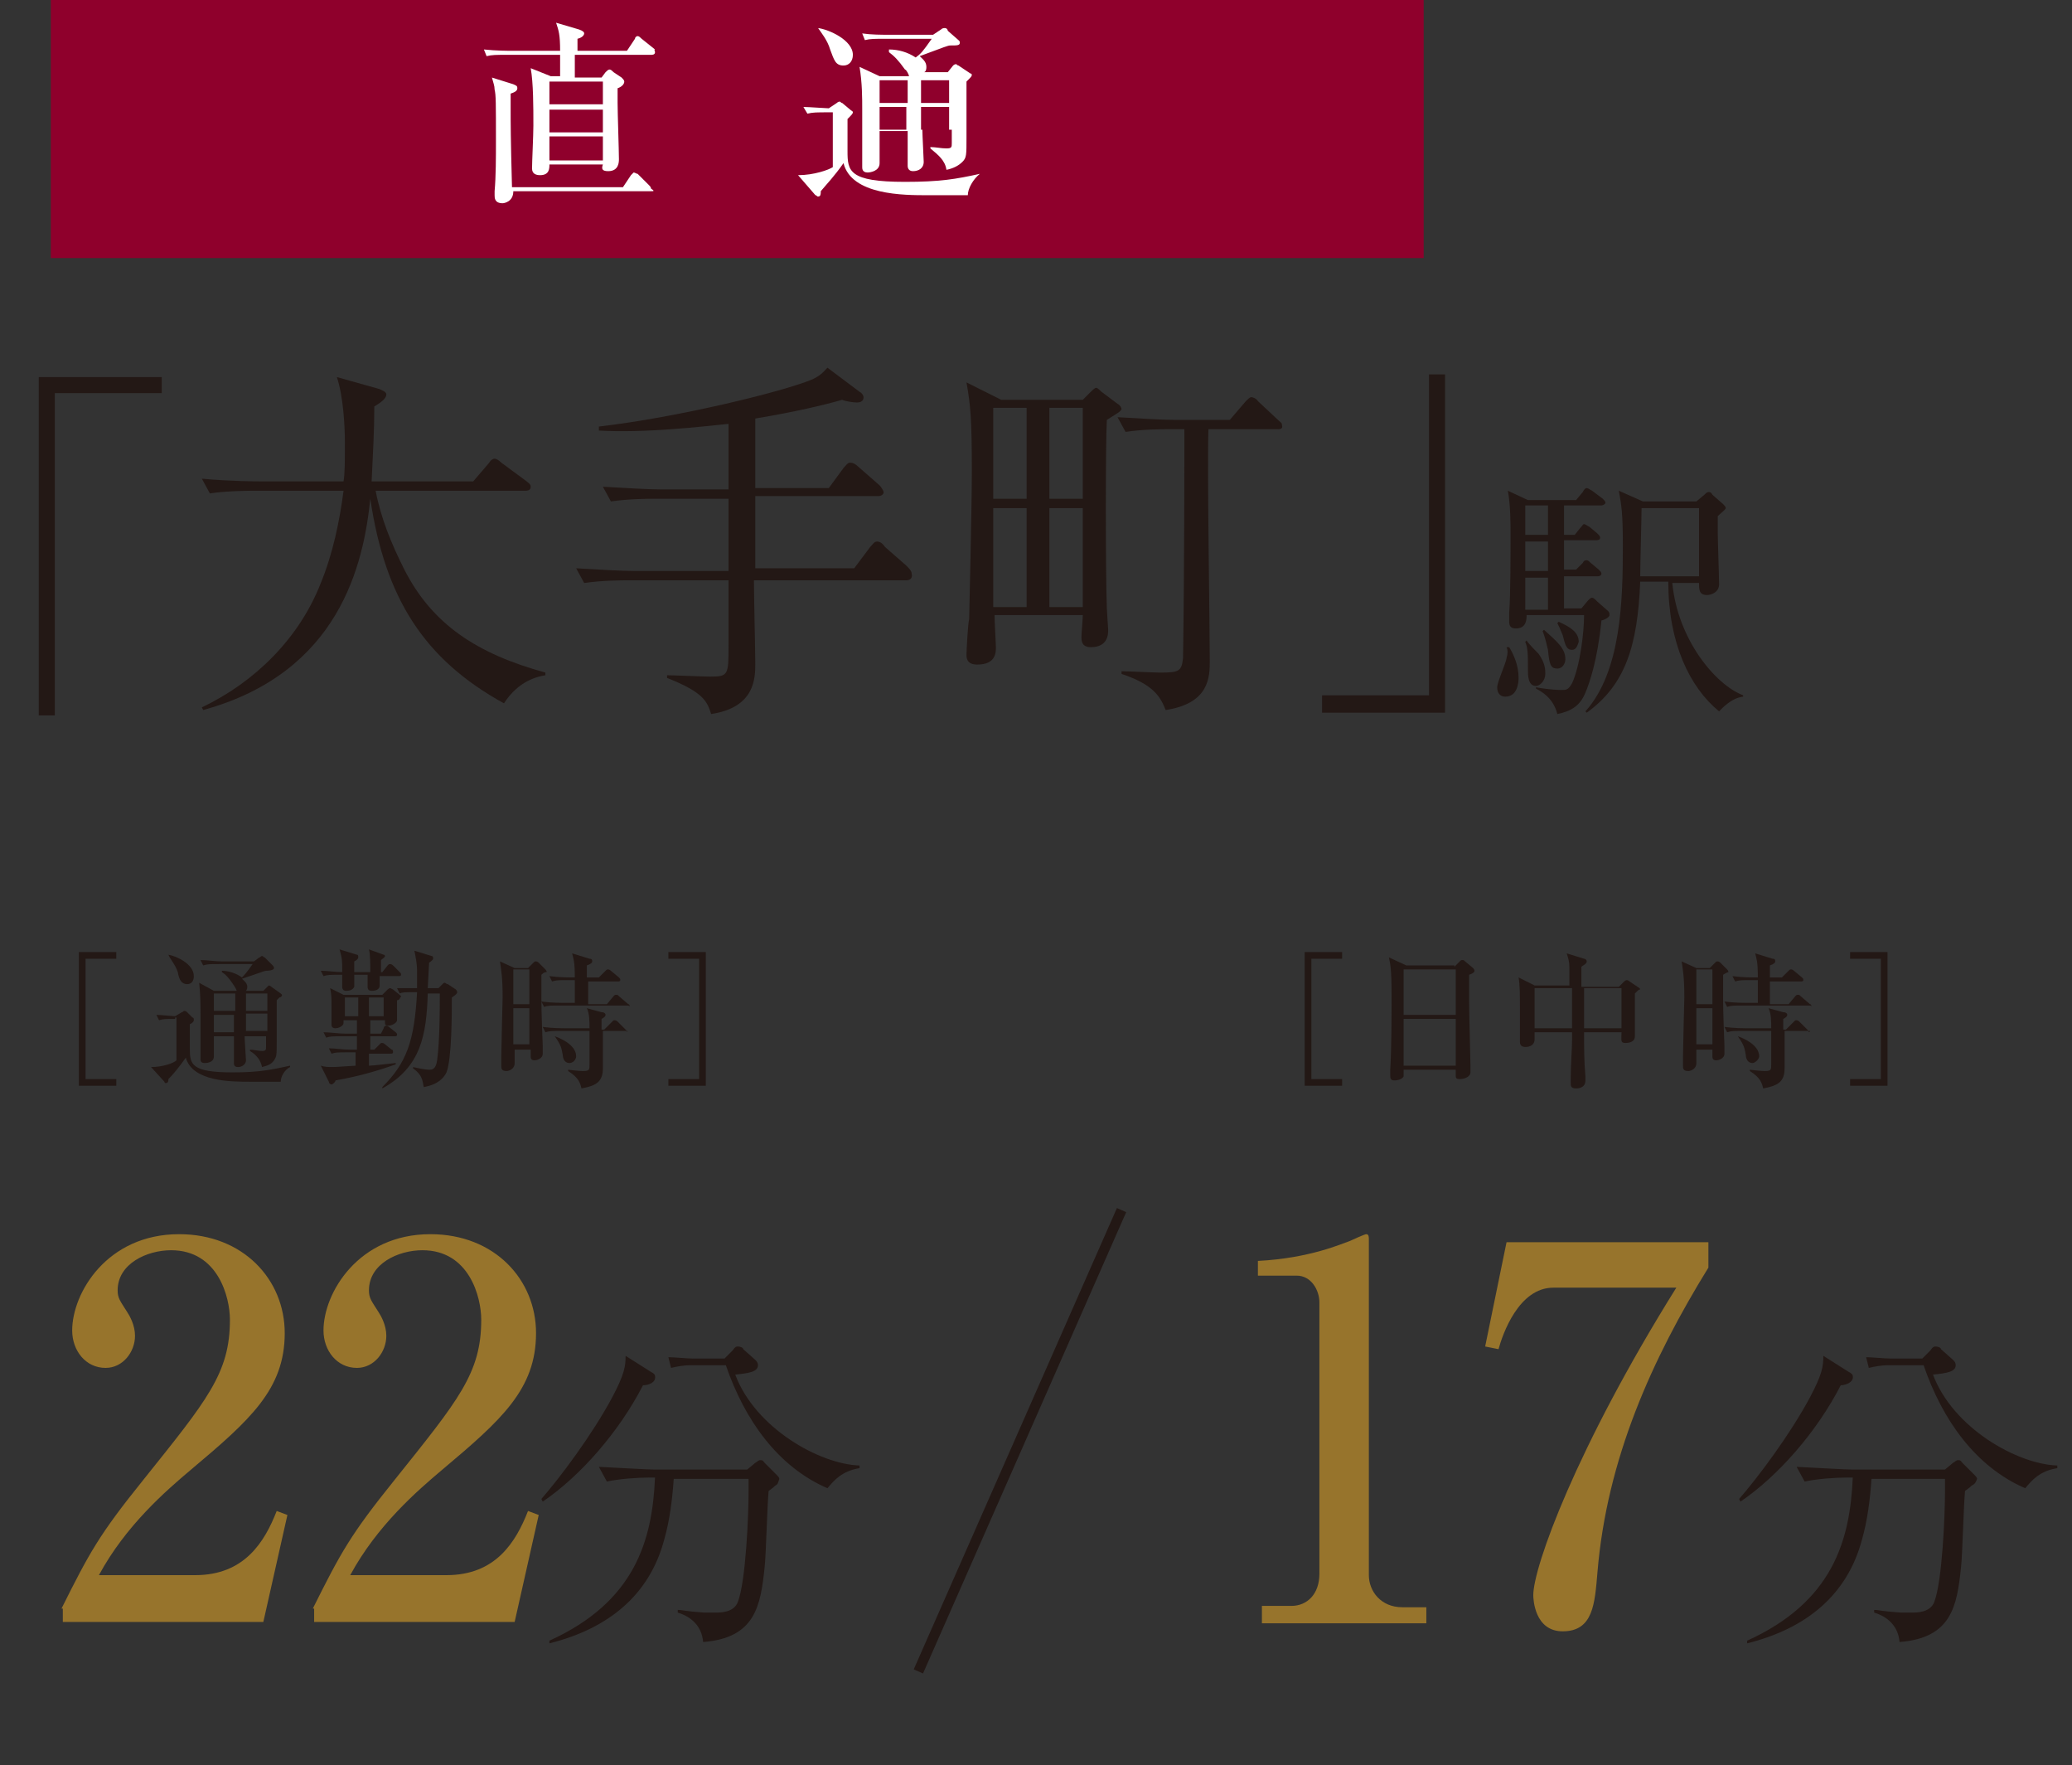<?xml version="1.0" encoding="utf-8"?>
<!-- Generator: Adobe Illustrator 26.5.3, SVG Export Plug-In . SVG Version: 6.00 Build 0)  -->
<svg version="1.1" xmlns="http://www.w3.org/2000/svg" xmlns:xlink="http://www.w3.org/1999/xlink" x="0px" y="0px"
	 viewBox="0 0 155 132" style="enable-background:new 0 0 155 132;" xml:space="preserve">
<rect x="0" y="0" width="155" height="132" fill="#333333" stroke="none"/>
<style type="text/css">
	.st0{fill:#231815;}
	.st1{fill:#97742C;}
	.st2{fill:none;stroke:#231815;stroke-width:0.759;stroke-miterlimit:10;}
	.st3{fill:#8F002C;}
	.st4{fill:#FFFFFF;}
</style>
<g id="レイヤー_1">
	<g>
		<g>
			<path class="st0" d="M4.1,29.4v24.1H2.9V28.2h9.2v1.2H4.1z"/>
			<path class="st0" d="M37.7,52.6c-6-3.3-8.9-7.9-10-15.3c-0.5,4.9-2.3,13-12.5,15.8l-0.1-0.2c4-1.9,7.3-5.2,8.9-9.3
				c0.9-2.2,1.4-4.6,1.7-6.9H19c-0.2,0-2,0-3.3,0.2l-0.6-1.1c2.2,0.2,4.1,0.2,4.3,0.2h6.3c0.1-0.6,0.1-1.5,0.1-2.9
				c0-1.1-0.1-3.4-0.6-4.9l3.2,0.9c0.2,0.1,0.5,0.2,0.5,0.4c0,0.3-0.4,0.6-0.9,0.9c0,1.8-0.1,3.5-0.2,5.6h7.6l1.2-1.4
				c0.1-0.2,0.3-0.3,0.4-0.3s0.3,0.1,0.5,0.3l1.9,1.4c0.1,0.1,0.3,0.2,0.3,0.4c0,0.3-0.3,0.3-0.4,0.3H28.1c0.4,2.1,1.2,4,2.1,5.8
				c2.1,4.2,5.5,6.4,10.6,7.8v0.2C40.2,50.6,38.8,50.9,37.7,52.6z"/>
			<path class="st0" d="M67.8,43.4H56.4c0,1.2,0.1,5.3,0.1,6.2c0,1.1,0,3.3-3.3,3.8c-0.3-0.9-0.5-1.6-3.3-2.7l0-0.2
				c0.5,0,2.7,0.1,3.2,0.1c1.4,0,1.4-0.1,1.4-2.4v-4.8H47c-0.5,0-1.9,0-3.3,0.2l-0.6-1.1c1.7,0.1,3.4,0.2,4.3,0.2h7.1l0-5.4H49
				c-0.5,0-1.9,0-3.3,0.2l-0.6-1.1c1.7,0.1,3.4,0.2,4.3,0.2h5.1v-4.9c-2,0.2-6.2,0.7-9.7,0.5l0-0.3c6-0.7,13.7-2.6,15.9-3.5
				c0.7-0.3,0.9-0.6,1.2-0.9l2.4,1.8c0.2,0.1,0.3,0.3,0.3,0.4c0,0.2-0.1,0.4-0.5,0.4c-0.3,0-0.9-0.1-1.1-0.2
				c-1.4,0.4-3.5,0.9-6.5,1.4v5.2H62l1.1-1.5c0.2-0.2,0.3-0.4,0.5-0.4c0.2,0,0.4,0.1,0.6,0.3l1.6,1.4c0.1,0.1,0.3,0.4,0.3,0.5
				c0,0.2-0.2,0.3-0.4,0.3h-9.2l0,5.4h7.4l1.2-1.6c0.2-0.2,0.3-0.4,0.5-0.4c0.2,0,0.4,0.1,0.6,0.4l1.6,1.4c0.2,0.2,0.4,0.4,0.4,0.6
				C68.3,43.3,68,43.4,67.8,43.4z"/>
			<path class="st0" d="M82.8,31.4c-0.1,1.7-0.1,11.3,0,14.1c0,0.2,0.1,1.5,0.1,1.6c0,0.3,0,1.3-1.3,1.3c-0.7,0-0.7-0.5-0.7-0.8
				c0-0.2,0.1-1.3,0.1-1.6h-6.6c0,0.6,0.1,2.1,0.1,2.4c0,0.4,0,1.3-1.4,1.3c-0.7,0-0.8-0.4-0.8-0.7c0-0.3,0.1-2.3,0.2-2.7
				c0-0.2,0.2-8.3,0.2-11.1c0-3.9-0.1-4.9-0.4-6.6l2.6,1.3h6.1l0.6-0.6c0.1-0.1,0.3-0.3,0.4-0.3s0.3,0.2,0.4,0.3l1.2,0.9
				c0.2,0.1,0.3,0.3,0.3,0.4C83.8,30.8,83.6,30.9,82.8,31.4z M76.8,30.5h-2.5v6.8h2.5V30.5z M76.8,38h-2.5v7.4h2.5V38z M81,30.5
				h-2.5v6.8H81V30.5z M81,38h-2.5v7.4H81V38z M95.6,32.1h-5.2c-0.1,2.7,0.1,14.8,0.1,17.3c0,1.2,0,3.2-3.3,3.7
				c-0.4-1-0.9-1.9-3.3-2.7v-0.2c0.5,0,2.4,0.1,2.9,0.1c1.4,0,1.6-0.1,1.7-1.1c0.1-6.4,0.1-15.2,0.1-17.1h-1.2c-0.5,0-1.9,0-3.2,0.2
				l-0.6-1.1c1.7,0.1,3.4,0.2,4.2,0.2H92l1.2-1.4c0.1-0.1,0.3-0.3,0.4-0.3s0.4,0.1,0.5,0.3l1.5,1.4c0.2,0.2,0.3,0.2,0.3,0.4
				C96,32.1,95.7,32.1,95.6,32.1z"/>
			<path class="st0" d="M98.9,53.2v-1.2h8V28h1.2v25.3H98.9z"/>
			<path class="st0" d="M112.6,52.1c-0.4,0-0.6-0.3-0.6-0.7c0-0.4,0.7-1.9,0.7-2.2c0.1-0.3,0.1-0.6,0-0.8l0.2,0
				c0.3,0.5,0.7,1.3,0.7,2.3C113.6,51.1,113.5,52.1,112.6,52.1z M119.8,46.4c-0.3,3-0.9,4.7-1.2,5.4c-0.4,1-1.1,1.4-2.1,1.6
				c-0.3-1.2-1.2-1.7-1.6-1.9l0-0.1c1.1,0.2,1.8,0.2,1.9,0.2c0.4,0,0.5,0,0.8-0.5c0.6-1.3,0.9-3.8,0.9-5.1h-4.3c0,0.3,0,1-0.8,1
				c-0.4,0-0.5-0.2-0.5-0.5c0-0.1,0-0.6,0-0.7c0.1-1.2,0.1-4.6,0.1-5.9c0-0.7,0-2.1-0.2-3.2l1.5,0.7h3.6l0.5-0.6
				c0.1-0.2,0.2-0.3,0.3-0.3c0.1,0,0.2,0.1,0.4,0.2l0.8,0.6c0.1,0.1,0.2,0.2,0.2,0.3c0,0.1-0.2,0.2-0.3,0.2H117V40h0.8l0.4-0.5
				c0.2-0.2,0.2-0.3,0.3-0.3s0.2,0.1,0.4,0.2l0.6,0.5c0.1,0.1,0.2,0.2,0.2,0.3c0,0.2-0.2,0.2-0.3,0.2H117v2.2h0.9l0.5-0.5
				c0.1-0.2,0.2-0.2,0.3-0.2c0.1,0,0.2,0.1,0.3,0.2l0.6,0.5c0.1,0.1,0.2,0.2,0.2,0.3c0,0.1-0.1,0.2-0.3,0.2H117v2.4h1.3l0.5-0.6
				c0.1-0.1,0.2-0.2,0.3-0.2c0.1,0,0.2,0.1,0.4,0.3l0.8,0.7c0.1,0.1,0.1,0.2,0.1,0.3C120.4,46.2,119.9,46.4,119.8,46.4z M114.9,51.3
				c-0.6,0-0.6-0.8-0.6-1.2c0-1.2,0-1.6-0.2-2.1l0.1-0.1c0.1,0.2,0.8,0.9,0.9,1c0.5,0.7,0.5,1.2,0.5,1.5
				C115.6,50.9,115.2,51.3,114.9,51.3z M115.8,37.8h-1.7V40h1.7V37.8z M115.8,40.5h-1.7v2.2h1.7V40.5z M115.8,43.2h-1.7v2.4h1.7
				V43.2z M116.5,50c-0.5,0-0.6-0.3-0.7-1.4c-0.1-0.4-0.2-0.9-0.4-1.4l0.1-0.1c1,0.9,1.6,1.4,1.6,2.2C117.1,49.6,116.9,50,116.5,50z
				 M117.6,48.6c-0.4,0-0.5-0.3-0.7-1.1c-0.2-0.5-0.3-0.7-0.4-0.9l0.1-0.1c0.9,0.4,1.5,0.8,1.5,1.5C118,48.3,117.9,48.6,117.6,48.6z
				 M130.4,52.1c-0.9,0.1-1.6,0.9-1.8,1.1c-2.2-1.8-3.8-5.1-3.8-9.7h-2.1c-0.2,4.8-1.1,7.7-4,9.8l-0.1-0.1c2.7-3,2.8-8.4,2.8-12.4
				c0-2.4-0.1-3-0.3-4.1l1.8,0.8h4l0.6-0.5c0.1-0.1,0.2-0.2,0.3-0.2c0.1,0,0.2,0,0.3,0.2l0.8,0.7c0.1,0.1,0.2,0.2,0.2,0.3
				c0,0.1-0.4,0.4-0.6,0.6c0,0.3,0,0.7,0,1.2c0,0.6,0.1,3.3,0.1,3.9c0,0.6-0.6,0.8-0.9,0.8c-0.6,0-0.6-0.4-0.6-0.9h-2
				c0.4,4.2,3.2,7.6,5.3,8.4L130.4,52.1z M127.1,38h-4.3c0,0.7-0.1,4.3-0.1,5.1h4.4V38z"/>
		</g>
		<g>
			<path class="st0" d="M48.1,103.6c-1.8,3.5-4.7,6.8-7.5,8.7l-0.1-0.2c1.4-1.6,3.8-4.8,5.3-7.6c0.9-1.7,1-2.3,1-3.1l1.9,1.2
				c0.2,0.1,0.3,0.2,0.3,0.3C49.1,103.4,48.5,103.6,48.1,103.6z M58,111.1c0,0-0.2,0.2-0.5,0.4c-0.1,0.9-0.2,4.9-0.3,5.7
				c-0.3,2.9-0.7,5.3-4.6,5.6c-0.1-1.2-0.9-1.9-1.9-2.2v-0.2c0.4,0,0.5,0.1,2,0.2c0.3,0,0.6,0,0.8,0c0.4,0,1.4,0,1.7-0.8
				c0.6-1.6,0.8-6.5,0.8-8.3c0-0.4,0-0.5,0-0.9h-5.6c-0.1,1.5-0.3,3.1-0.7,4.5c-1.1,4.2-4.2,6.7-8.6,7.8l0-0.2
				c6.4-2.9,7.7-7.5,7.9-12.2h-0.4c-0.9,0-2.3,0.1-3.2,0.3l-0.6-1.1c1.9,0.1,3.7,0.2,4.1,0.2h7l0.6-0.5c0.2-0.1,0.2-0.2,0.4-0.2
				s0.2,0.1,0.3,0.2l0.9,0.9c0.1,0.1,0.2,0.2,0.2,0.3C58.2,110.9,58.2,111,58,111.1z M61.9,111.3c-3.7-1.6-6.2-5.1-7.6-9.2h-2.7
				c-0.4,0-1,0.1-1.4,0.2l-0.2-0.8c0.4,0,1.4,0.1,1.8,0.1h2.4l0.6-0.6c0.2-0.3,0.3-0.3,0.4-0.3c0.2,0,0.4,0.1,0.4,0.2l0.9,0.8
				c0.1,0.1,0.2,0.2,0.2,0.4c0,0.5-0.7,0.6-1.7,0.7c1.5,4,6.3,6.7,9.3,6.8v0.2C63,110,62.4,110.7,61.9,111.3z"/>
		</g>
		<g>
			<g>
				<path class="st1" d="M4.6,120.3c2.1-4.2,2.8-5.5,6.1-9.6c4.8-6,6.5-8,6.5-12c0-1.7-0.9-5.2-4.4-5.2c-1.8,0-4,1-4,3
					c0,0.6,0.2,0.8,0.7,1.6c0.2,0.3,0.6,1,0.6,1.8c0,1.2-0.9,2.4-2.2,2.4c-1.5,0-2.5-1.3-2.5-2.8c0-2.8,2.6-7.2,8-7.2
					c4.8,0,7.9,3.4,7.9,7.4c0,4.2-2.6,6.5-7,10.2c-1.9,1.6-4.9,4.2-6.9,7.9h7.2c3.7,0,5.2-2.5,6.1-4.8l0.8,0.3l-1.8,8h-15V120.3z"/>
				<path class="st1" d="M23.4,120.3c2.1-4.2,2.8-5.5,6.1-9.6c4.8-6,6.5-8,6.5-12c0-1.7-0.9-5.2-4.4-5.2c-1.8,0-4,1-4,3
					c0,0.6,0.2,0.8,0.7,1.6c0.2,0.3,0.6,1,0.6,1.8c0,1.2-0.9,2.4-2.2,2.4c-1.5,0-2.5-1.3-2.5-2.8c0-2.8,2.6-7.2,8-7.2
					c4.8,0,7.9,3.4,7.9,7.4c0,4.2-2.6,6.5-7,10.2c-1.9,1.6-4.9,4.2-6.9,7.9h7.2c3.7,0,5.2-2.5,6.1-4.8l0.8,0.3l-1.8,8h-15V120.3z"/>
			</g>
		</g>
		<g>
			<path class="st0" d="M137.7,103.6c-1.8,3.5-4.7,6.8-7.5,8.7l-0.1-0.2c1.4-1.6,3.8-4.8,5.3-7.6c0.9-1.7,1-2.3,1-3.1l1.9,1.2
				c0.2,0.1,0.3,0.2,0.3,0.3C138.7,103.4,138,103.6,137.7,103.6z M147.5,111.1c0,0-0.2,0.2-0.5,0.4c-0.1,0.9-0.2,4.9-0.3,5.7
				c-0.3,2.9-0.7,5.3-4.6,5.6c-0.1-1.2-0.9-1.9-1.9-2.2v-0.2c0.4,0,0.5,0.1,2,0.2c0.3,0,0.6,0,0.8,0c0.4,0,1.4,0,1.7-0.8
				c0.6-1.6,0.8-6.5,0.8-8.3c0-0.4,0-0.5,0-0.9H140c-0.1,1.5-0.3,3.1-0.7,4.5c-1.1,4.2-4.2,6.7-8.6,7.8l0-0.2
				c6.4-2.9,7.7-7.5,7.9-12.2h-0.4c-0.9,0-2.3,0.1-3.2,0.3l-0.6-1.1c1.9,0.1,3.7,0.2,4.1,0.2h7l0.6-0.5c0.2-0.1,0.2-0.2,0.4-0.2
				s0.2,0.1,0.3,0.2l0.9,0.9c0.1,0.1,0.2,0.2,0.2,0.3C147.8,110.9,147.7,111,147.5,111.1z M151.5,111.3c-3.7-1.6-6.2-5.1-7.6-9.2
				h-2.7c-0.4,0-1,0.1-1.4,0.2l-0.2-0.8c0.4,0,1.4,0.1,1.8,0.1h2.4l0.6-0.6c0.2-0.3,0.3-0.3,0.4-0.3c0.2,0,0.4,0.1,0.4,0.2l0.9,0.8
				c0.1,0.1,0.2,0.2,0.2,0.4c0,0.5-0.7,0.6-1.7,0.7c1.5,4,6.3,6.7,9.3,6.8v0.2C152.6,110,152,110.7,151.5,111.3z"/>
		</g>
		<g>
			<g>
				<path class="st1" d="M94.4,120.1h2.2c1.2,0,2.1-0.9,2.1-2.4V97.4c0-0.9-0.6-2-1.7-2h-2.9v-1.1c3.9-0.2,6.3-1.3,6.9-1.5
					c0.2-0.1,1.1-0.5,1.2-0.5c0.2,0,0.2,0.2,0.2,0.4v25.1c0,1.2,0.9,2.4,2.5,2.4h1.8v1.2H94.4V120.1z"/>
				<path class="st1" d="M127.8,92.9v1.9c-4.2,6.8-7.6,14.3-8.3,22.8c-0.2,2.3-0.3,4.4-2.6,4.4c-2.1,0-2.2-2.4-2.2-2.7
					c0-2.1,3.2-11,10.7-23h-9.2c-2.6,0-3.8,3.5-4.1,4.6l-1-0.2l1.6-7.8H127.8z"/>
			</g>
		</g>
		<g>
			<g>
				<path class="st0" d="M5.9,81.2v-10h2.8v0.5H6.4v9h2.3v0.5H5.9z"/>
				<path class="st0" d="M13.1,76.2c-0.7,0-0.9,0-1.2,0.1l-0.2-0.4c0.3,0,1.3,0.1,1.4,0.1l0.5-0.3c0.1,0,0.1-0.1,0.2-0.1
					c0,0,0.1,0,0.2,0.1l0.4,0.4c0.1,0,0.1,0.1,0.1,0.2s-0.1,0.2-0.3,0.3c0,0.3,0,1.5,0,1.8c0,1.2,0.1,1.8,3.2,1.8
					c2,0,2.9-0.2,4.3-0.5v0.1C21.3,80,21,80.5,21,80.9c-0.8,0-1.9,0-2.3,0c-1.4,0-4.3,0-4.8-1.8c-0.5,0.7-0.9,1.2-1.3,1.6
					c0,0.1,0,0.3-0.2,0.3c-0.1,0-0.1-0.1-0.1-0.1l-1-1.1c0.9,0,1.7-0.3,1.9-0.5v-3.2H13.1z M12.6,71.4c0.6,0.1,1.9,0.7,1.9,1.6
					c0,0.4-0.2,0.6-0.5,0.6c-0.4,0-0.6-0.3-0.7-0.9C13.1,72.1,12.7,71.7,12.6,71.4L12.6,71.4z M16,77.4c0,0.3,0,1.4,0,1.6
					c0,0.5-0.6,0.5-0.7,0.5c-0.3,0-0.3-0.2-0.3-0.3c0-0.1,0-0.4,0-0.5c0-0.7,0-2.4,0-2.8c0-0.6,0-1.5-0.1-2.4l1.1,0.6h1.7
					c0-0.1-0.2-0.4-0.2-0.4c-0.4-0.6-0.6-0.8-0.9-1v-0.1c0.5,0,1.1,0.2,1.5,0.5c0.2-0.2,0.3-0.3,0.8-1h-2.5c-0.7,0-0.9,0-1.2,0.1
					l-0.2-0.4c0.5,0,1.1,0.1,1.6,0.1h2.4l0.4-0.3c0.1,0,0.1-0.1,0.2-0.1c0.1,0,0.1,0.1,0.2,0.1l0.6,0.6c0,0,0.1,0.1,0.1,0.2
					c0,0.1-0.2,0.2-0.6,0.2c-0.1,0-0.3,0.1-1.8,0.6c0.1,0.1,0.4,0.3,0.4,0.6c0,0.2-0.1,0.3-0.1,0.3h1.3l0.3-0.3c0,0,0.1-0.1,0.1-0.1
					s0.1,0,0.2,0.1l0.7,0.5c0,0,0.1,0.1,0.1,0.1c0,0.1-0.1,0.2-0.2,0.2c-0.1,0.1-0.1,0.1-0.2,0.2c0,0.1,0,0.3,0,0.5v2.6
					c0,1,0,1.1-0.2,1.4c-0.2,0.3-0.5,0.4-0.9,0.5c-0.1-0.5-0.4-0.9-0.9-1.2v-0.1c0.3,0,0.6,0.1,0.9,0.1c0.3,0,0.3-0.1,0.3-0.3v-0.8
					h-1.6c0,0.3,0.1,1.7,0.1,1.8c0,0.3-0.3,0.5-0.6,0.5c-0.3,0-0.3-0.2-0.3-0.3c0-0.3,0-1.7,0-2H16z M17.6,75.6v-1.3H16
					c0,0.2,0,1.1,0,1.3H17.6z M16,75.9v1.3h1.5c0-0.4,0-0.5,0-1.3H16z M20,75.6v-1.3h-1.6v1.3H20z M20,77.1v-1.3h-1.6
					c0,0.2,0,1.1,0,1.3H20z"/>
				<path class="st0" d="M25.6,77.5c-0.7,0-0.9,0-1.2,0.1l-0.2-0.4c0.5,0,1.1,0.1,1.6,0.1h0.9v-1h-1c0,0.3,0,0.3-0.1,0.4
					c-0.1,0.1-0.3,0.2-0.5,0.2c-0.3,0-0.3-0.2-0.3-0.3c0-0.2,0-1.2,0-1.4c0-0.5,0-0.8-0.1-1.3l1,0.5h2.9L29,74c0,0,0.1-0.1,0.2-0.1
					c0,0,0,0,0.2,0.1l0.5,0.4c0,0,0.1,0.1,0.1,0.1c0,0.1-0.1,0.1-0.1,0.2c-0.1,0.1-0.1,0.1-0.2,0.1c0,0.2,0,1.4,0,1.5
					c0,0.2-0.4,0.4-0.6,0.4c-0.3,0-0.3-0.1-0.3-0.2c0,0,0-0.2,0-0.2h-1.1v1h0.8l0.2-0.4c0-0.1,0.1-0.2,0.2-0.2c0,0,0.1,0,0.2,0.1
					l0.5,0.4c0.1,0.1,0.1,0.1,0.1,0.2c0,0.1-0.1,0.1-0.2,0.1h-1.8v1H28l0.4-0.4c0.1-0.1,0.1-0.1,0.2-0.1c0,0,0.1,0,0.2,0.1l0.5,0.4
					c0.1,0,0.1,0.1,0.1,0.2c0,0.1-0.1,0.1-0.2,0.1h-1.6v0.9c0.3,0,1.9-0.2,2-0.2l0,0.1c-1.4,0.5-2.8,0.9-4.5,1.2
					c0,0.1-0.2,0.3-0.3,0.3s-0.2-0.1-0.2-0.2l-0.6-1.2c0.3,0.1,0.6,0.1,0.9,0.1s1.5-0.1,1.7-0.1v-1H26c-0.7,0-0.9,0-1.2,0.1
					l-0.2-0.4c0.5,0,1,0.1,1.6,0.1h0.5v-1H25.6z M27.7,72.7c0-0.7,0-1.3-0.1-1.7l1.1,0.4c0.1,0,0.1,0.1,0.1,0.1
					c0,0.1-0.2,0.2-0.3,0.3c0,0.1,0,0.7,0,0.9h0.1l0.4-0.5c0.1-0.1,0.1-0.1,0.2-0.1s0.2,0.1,0.2,0.1l0.5,0.5
					c0.1,0.1,0.1,0.1,0.1,0.2c0,0.1-0.1,0.1-0.2,0.1h-1.4c0,0.1,0,0.6,0,0.7c0,0.4-0.5,0.4-0.6,0.4c-0.2,0-0.3-0.1-0.3-0.3
					c0,0,0-0.7,0-0.9h-1c0,0.1,0,0.9,0,0.9c-0.1,0.2-0.3,0.3-0.6,0.3c-0.2,0-0.3-0.1-0.3-0.3c0-0.1,0-0.7,0-0.9h-0.2
					c-0.7,0-0.9,0-1.2,0.1l-0.2-0.4c0.5,0,1.1,0.1,1.6,0.1c0-0.9,0-1-0.2-1.7l1.3,0.4c0.1,0,0.1,0.1,0.1,0.2c0,0.1-0.1,0.2-0.3,0.3
					v0.8H27.7z M26.8,76v-1.4h-1V76H26.8z M27.6,74.6V76h1.1v-1.4H27.6z M32.8,73.9l0.3-0.3c0.1-0.1,0.1-0.1,0.2-0.1
					c0,0,0.1,0.1,0.2,0.1l0.6,0.4c0,0,0.1,0.1,0.1,0.2c0,0.1-0.1,0.2-0.4,0.4c0,1.2,0,4.6-0.4,5.6c-0.2,0.4-0.6,0.9-1.7,1.1
					c-0.1-0.5-0.1-0.9-0.8-1.4l0-0.1c0.4,0.1,1,0.2,1.2,0.2c0.2,0,0.5,0,0.6-0.7c0.2-1.5,0.2-3.8,0.2-5H32c-0.1,3.1-0.5,5.5-3.4,7.1
					l0-0.1c1.8-1.8,2.4-3.4,2.6-7.1c-0.9,0-1.1,0-1.3,0.1l-0.2-0.4c0.1,0,0.5,0,0.8,0c0.1,0,0.6,0,0.7,0c0-0.8,0-1.2,0-1.3
					c0-0.5-0.1-1-0.2-1.5l1.3,0.4c0.1,0,0.1,0.1,0.1,0.2c0,0.1-0.3,0.3-0.3,0.3c0,0-0.1,1.8-0.1,1.9H32.8z"/>
				<path class="st0" d="M40.5,72.9c0,0.3,0,0.6,0,1.3c0,0.9,0,1.5,0.1,4c0,0.1,0,0.5,0,0.6c0,0.4-0.5,0.5-0.6,0.5
					c-0.3,0-0.3-0.2-0.3-0.3c0,0,0-0.5,0-0.5h-1.2c0,0.1,0,0.9,0,1c0,0.5-0.5,0.6-0.6,0.6c-0.4,0-0.4-0.2-0.4-0.4c0-0.1,0-0.6,0-0.7
					c0-0.5,0.1-4.4,0.1-4.4c0-1.5-0.1-2-0.2-2.7l1.1,0.5h1l0.4-0.4c0.1-0.1,0.1-0.1,0.2-0.1c0.1,0,0.2,0.1,0.2,0.1l0.5,0.5
					c0,0,0.1,0.1,0.1,0.2C40.8,72.7,40.7,72.7,40.5,72.9z M39.6,72.5h-1.2v2.6h1.2V72.5z M39.6,75.4h-1.2v2.7h1.2V75.4z M46.9,75.2
					h-5c-0.7,0-0.9,0-1.2,0.1l-0.2-0.4c0.7,0.1,1.5,0.1,1.6,0.1H43c0-0.3,0-1.3,0-1.7h-0.5c-0.7,0-0.9,0-1.2,0.1l-0.2-0.4
					c0.7,0.1,1.5,0.1,1.6,0.1h0.3c0-1.2-0.1-1.4-0.2-1.8l1.3,0.4c0.2,0,0.2,0.1,0.2,0.2c0,0.1-0.1,0.2-0.4,0.3c0,0.2,0,0.4,0,0.9
					h0.9l0.5-0.5c0.1-0.1,0.1-0.1,0.2-0.1c0,0,0.1,0,0.2,0.1l0.6,0.5c0.1,0.1,0.1,0.1,0.1,0.2c0,0.1-0.1,0.1-0.2,0.1H44v1.7h1.4
					l0.5-0.6c0.1-0.1,0.1-0.1,0.2-0.1c0.1,0,0.1,0,0.2,0.1l0.7,0.6c0.1,0,0.1,0.1,0.1,0.2C47.1,75.2,47,75.2,46.9,75.2z M46.9,77.1
					h-1.8c0,0.2,0,0.9,0,1.1c0,0.3,0,1.4,0,1.7c0,1-0.5,1.3-1.6,1.5c-0.1-0.4-0.2-0.8-1-1.3l0-0.1c0,0,0.8,0.1,1.1,0.1
					c0.5,0,0.5-0.1,0.5-0.5c0-0.4,0-2.1,0-2.5h-2.1c-0.7,0-0.9,0-1.2,0.1l-0.2-0.4c0.7,0.1,1.5,0.1,1.6,0.1h1.9c0-0.5,0-1.1-0.2-1.5
					l1.1,0.3c0.2,0,0.3,0.1,0.3,0.2c0,0.1-0.1,0.2-0.3,0.3c0,0,0,0.7,0,0.8h0.2l0.6-0.6c0.1-0.1,0.1-0.1,0.2-0.1
					c0.1,0,0.2,0.1,0.2,0.1l0.6,0.6c0.1,0.1,0.1,0.1,0.1,0.2C47,77.1,46.9,77.1,46.9,77.1z M42.6,79.5c-0.4,0-0.5-0.4-0.5-0.6
					c-0.1-0.5-0.1-0.7-0.6-1.4l0,0c0.3,0.1,1.6,0.6,1.6,1.5C43.1,79.2,42.9,79.5,42.6,79.5z"/>
				<path class="st0" d="M50,81.2v-0.5h2.3v-9H50v-0.5h2.8v10H50z"/>
			</g>
		</g>
		<g>
			<path class="st0" d="M97.6,81.2v-10h2.8v0.5h-2.3v9h2.3v0.5H97.6z"/>
			<path class="st0" d="M108.8,72.3l0.4-0.4c0.1-0.1,0.1-0.1,0.2-0.1c0.1,0,0.1,0,0.2,0.1l0.6,0.5c0,0,0.1,0.1,0.1,0.2
				c0,0.1-0.1,0.2-0.4,0.3c0,0.3,0,1.1,0,2c0,1,0.1,4.3,0.1,4.8c0,0.1,0,0.5,0,0.5c0,0.3-0.4,0.5-0.8,0.5c-0.3,0-0.3-0.1-0.3-0.3
				c0-0.1,0-0.3,0-0.4H105c0,0.2,0,0.4,0,0.5c-0.1,0.2-0.4,0.3-0.7,0.3c-0.3,0-0.3-0.2-0.3-0.4c0-0.1,0-0.3,0-0.4
				c0.1-1.6,0.1-4.4,0.1-5.5c0-2.1-0.1-2.4-0.2-2.9l1.3,0.6H108.8z M105,72.5v3.4h3.9v-3.4H105z M105,76.2v3.5h3.9v-3.5H105z"/>
			<path class="st0" d="M122.3,74.3c0,0.7,0,1.6,0,2.6c0,0.1,0,0.5,0,0.6c0,0.5-0.6,0.5-0.7,0.5c-0.4,0-0.3-0.2-0.3-0.8h-2.8
				c0,1.1,0,2.2,0.1,3.3c0,0.2,0,0.2,0,0.3c0,0.6-0.6,0.6-0.7,0.6c-0.4,0-0.4-0.2-0.4-0.4c0-0.1,0-0.2,0-0.3c0-1.1,0.1-2.2,0.1-2.9
				v-0.6h-2.8c0,0.2,0,0.5,0,0.5c0,0.6-0.6,0.6-0.7,0.6c-0.4,0-0.4-0.3-0.4-0.4c0-0.1,0-0.6,0-0.6c0-0.9,0-1.6,0-2
				c0-0.8,0-1.7-0.1-2.2l1.2,0.6h2.6c0-0.2,0-1.2,0-1.4c0-0.4-0.1-0.7-0.2-1l1.3,0.4c0.1,0,0.2,0.1,0.2,0.2c0,0.2-0.3,0.3-0.4,0.4
				c0,0.2,0,1.3,0,1.5h2.8l0.4-0.4c0,0,0.1-0.1,0.2-0.1c0,0,0.1,0,0.2,0.1l0.6,0.4c0.2,0.1,0.2,0.2,0.2,0.2
				C122.6,74,122.6,74,122.3,74.3z M117.6,75c0-0.1,0-0.7,0-1.1h-2.8v3h2.8V75z M121.3,73.9h-2.8c0,0.7,0,1,0,3h2.8V73.9z"/>
			<path class="st0" d="M128.9,72.9c0,0.3,0,0.6,0,1.3c0,0.9,0,1.5,0.1,4c0,0.1,0,0.5,0,0.6c0,0.4-0.5,0.5-0.6,0.5
				c-0.3,0-0.3-0.2-0.3-0.3c0,0,0-0.5,0-0.5h-1.2c0,0.1,0,0.9,0,1c0,0.5-0.5,0.6-0.6,0.6c-0.4,0-0.4-0.2-0.4-0.4c0-0.1,0-0.6,0-0.7
				c0-0.5,0.1-4.4,0.1-4.4c0-1.5-0.1-2-0.2-2.7l1.1,0.5h1l0.4-0.4c0.1-0.1,0.1-0.1,0.2-0.1c0.1,0,0.2,0.1,0.2,0.1l0.5,0.5
				c0,0,0.1,0.1,0.1,0.2C129.3,72.7,129.2,72.7,128.9,72.9z M128.1,72.5h-1.2v2.6h1.2V72.5z M128.1,75.4h-1.2v2.7h1.2V75.4z
				 M135.4,75.2h-5c-0.7,0-0.9,0-1.2,0.1l-0.2-0.4c0.7,0.1,1.5,0.1,1.6,0.1h0.9c0-0.3,0-1.3,0-1.7H131c-0.7,0-0.9,0-1.2,0.1
				l-0.2-0.4c0.7,0.1,1.5,0.1,1.6,0.1h0.3c0-1.2-0.1-1.4-0.2-1.8l1.3,0.4c0.2,0,0.2,0.1,0.2,0.2c0,0.1-0.1,0.2-0.4,0.3
				c0,0.2,0,0.4,0,0.9h0.9l0.5-0.5c0.1-0.1,0.1-0.1,0.2-0.1c0,0,0.1,0,0.2,0.1l0.6,0.5c0.1,0.1,0.1,0.1,0.1,0.2
				c0,0.1-0.1,0.1-0.2,0.1h-2.3v1.7h1.4l0.5-0.6c0.1-0.1,0.1-0.1,0.2-0.1c0.1,0,0.1,0,0.2,0.1l0.7,0.6c0.1,0,0.1,0.1,0.1,0.2
				C135.5,75.2,135.4,75.2,135.4,75.2z M135.3,77.1h-1.8c0,0.2,0,0.9,0,1.1c0,0.3,0,1.4,0,1.7c0,1-0.5,1.3-1.6,1.5
				c-0.1-0.4-0.2-0.8-1-1.3l0-0.1c0,0,0.8,0.1,1.1,0.1c0.5,0,0.5-0.1,0.5-0.5c0-0.4,0-2.1,0-2.5h-2.1c-0.7,0-0.9,0-1.2,0.1l-0.2-0.4
				c0.7,0.1,1.5,0.1,1.6,0.1h1.9c0-0.5,0-1.1-0.2-1.5l1.1,0.3c0.2,0,0.3,0.1,0.3,0.2c0,0.1-0.1,0.2-0.3,0.3c0,0,0,0.7,0,0.8h0.2
				l0.6-0.6c0.1-0.1,0.1-0.1,0.2-0.1c0.1,0,0.2,0.1,0.2,0.1l0.6,0.6c0.1,0.1,0.1,0.1,0.1,0.2C135.5,77.1,135.4,77.1,135.3,77.1z
				 M131.1,79.5c-0.4,0-0.5-0.4-0.5-0.6c-0.1-0.5-0.1-0.7-0.6-1.4l0,0c0.3,0.1,1.6,0.6,1.6,1.5C131.6,79.2,131.3,79.5,131.1,79.5z"
				/>
			<path class="st0" d="M138.4,81.2v-0.5h2.3v-9h-2.3v-0.5h2.8v10H138.4z"/>
		</g>
		<line class="st2" x1="83.9" y1="90.5" x2="68.7" y2="125"/>
		<rect x="3.8" class="st3" width="102.7" height="19.3"/>
		<g>
			<g>
				<path class="st4" d="M48.7,4.1h-5.7v1.7h2l0.3-0.4c0.1-0.1,0.2-0.2,0.3-0.2c0.1,0,0.2,0.1,0.3,0.2l0.6,0.4
					c0.1,0.1,0.2,0.2,0.2,0.3c0,0.2-0.2,0.4-0.5,0.5c0,0.3,0,0.6,0,1.1c0,0.7,0.1,3.6,0.1,4.2c0,0.2,0,0.9-0.8,0.9
					c-0.5,0-0.5-0.2-0.4-0.5h-4c0,0.3,0,0.8-0.7,0.8c-0.3,0-0.6-0.1-0.6-0.5c0-0.5,0.1-2.5,0.1-3.2c0-1.4,0-3.2-0.2-4.3l1.5,0.6h0.7
					V4.1H38c-0.9,0-1.2,0-1.6,0.1l-0.2-0.5c0.9,0.1,1.9,0.1,2.1,0.1h3.6c0-1.2-0.1-1.5-0.3-2.1l1.7,0.5c0.3,0.1,0.4,0.2,0.4,0.3
					c0,0.1-0.1,0.3-0.5,0.4c0,0.6,0,0.7,0,0.9h3.7l0.6-0.9c0-0.1,0.1-0.2,0.2-0.2c0.1,0,0.2,0.1,0.3,0.2l1,0.8
					C48.9,3.7,49,3.8,49,3.9C49,4.1,48.8,4.1,48.7,4.1z M48.7,14.3H38.4c0,0.8-0.7,0.9-0.8,0.9c-0.6,0-0.6-0.4-0.6-0.6
					c0-0.1,0-0.2,0-0.3c0.1-1.1,0.1-2.6,0.1-3.7c0-2.9,0-3.5-0.1-3.9c0-0.3-0.1-0.5-0.2-0.9l1.6,0.5c0.2,0.1,0.3,0.1,0.3,0.3
					c0,0.2-0.2,0.3-0.5,0.4c0,0.3,0,0.6,0,1c0,1.3,0,2.2,0.1,6h8.3l0.6-0.9c0.1-0.1,0.2-0.2,0.2-0.2c0.1,0,0.2,0.1,0.3,0.1l0.9,0.9
					c0,0,0.1,0.1,0.1,0.2C49,14.3,48.9,14.3,48.7,14.3z M45.1,6.1h-4v1.7h4V6.1z M45.1,8.2h-4v1.7h4V8.2z M45.1,10.2h-4V12h4V10.2z"
					/>
				<path class="st4" d="M62,8.4c-0.9,0-1.2,0-1.6,0.1L60.1,8c0.4,0,1.7,0.1,1.9,0.1l0.6-0.4c0.1-0.1,0.2-0.1,0.2-0.1
					c0.1,0,0.1,0.1,0.2,0.1l0.6,0.5c0.1,0.1,0.2,0.1,0.2,0.2c0,0.1-0.1,0.2-0.4,0.5c0,0.4,0,2,0,2.4c0,1.5,0.1,2.3,4.3,2.3
					c2.6,0,3.8-0.2,5.6-0.6V13c-0.5,0.4-0.9,1.1-0.9,1.6c-1.1,0-2.6,0-3,0c-1.8,0-5.7,0-6.3-2.4c-0.7,1-1.2,1.5-1.7,2.1
					c0,0.2,0,0.4-0.2,0.4c-0.1,0-0.1-0.1-0.2-0.1l-1.3-1.5c1.2,0,2.3-0.4,2.6-0.6V8.4H62z M61.2,2.1C62,2.2,63.8,3,63.8,4.1
					c0,0.5-0.3,0.8-0.7,0.8c-0.6,0-0.7-0.4-1-1.2C61.9,3,61.4,2.4,61.2,2.1L61.2,2.1z M65.8,10c0,0.3,0,1.9,0,2.2
					c0,0.6-0.7,0.7-0.9,0.7c-0.4,0-0.4-0.3-0.4-0.4c0-0.1,0-0.5,0-0.6c0-0.9,0-3.1,0-3.7c0-0.9,0-2-0.2-3.2l1.5,0.7h2.2
					c0-0.1-0.2-0.5-0.3-0.5c-0.5-0.7-0.8-1-1.2-1.3V3.7c0.7,0,1.4,0.2,2,0.6C68.9,4,69,3.9,69.7,2.9h-3.4c-0.9,0-1.2,0-1.6,0.1
					l-0.2-0.5c0.7,0.1,1.4,0.1,2.1,0.1h3.2l0.6-0.4c0.1-0.1,0.2-0.1,0.3-0.1c0.1,0,0.2,0.1,0.2,0.2L71.7,3c0.1,0.1,0.1,0.1,0.1,0.2
					c0,0.2-0.2,0.2-0.7,0.2c-0.2,0-0.4,0.1-2.3,0.8c0.2,0.2,0.5,0.4,0.5,0.8c0,0.3-0.1,0.4-0.2,0.4h1.8l0.4-0.5c0,0,0.1-0.1,0.2-0.1
					c0.1,0,0.1,0.1,0.2,0.1l0.9,0.6c0.1,0,0.1,0.1,0.1,0.1c0,0.1-0.1,0.2-0.2,0.3c-0.1,0.1-0.1,0.1-0.2,0.2c0,0.1,0,0.4,0,0.7v3.5
					c0,1.3,0,1.5-0.3,1.8c-0.3,0.3-0.7,0.5-1.2,0.6c-0.1-0.7-0.6-1.1-1.2-1.6v-0.1c0.4,0,0.8,0.1,1.2,0.1c0.4,0,0.4-0.1,0.4-0.4v-1
					H69c0,0.4,0.1,2.2,0.1,2.4c0,0.5-0.4,0.7-0.8,0.7c-0.3,0-0.4-0.2-0.4-0.4c0-0.4,0-2.2,0-2.6H65.8z M67.9,7.6V6h-2.1
					c0,0.2,0,1.4,0,1.7H67.9z M65.8,8v1.7h2c0-0.5,0-0.6,0-1.7H65.8z M71,7.6V6h-2.1v1.7H71z M71,9.7V8h-2.1c0,0.3,0,1.4,0,1.7H71z"
					/>
			</g>
		</g>
	</g>
</g>
<g id="レイヤー_2">
</g>
<g id="レイヤー_3">
</g>
<g id="レイヤー_4">
</g>
<g id="レイヤー_5">
</g>
<g id="レイヤー_6">
</g>
<g id="レイヤー_7">
</g>
<g id="レイヤー_8">
</g>
</svg>
